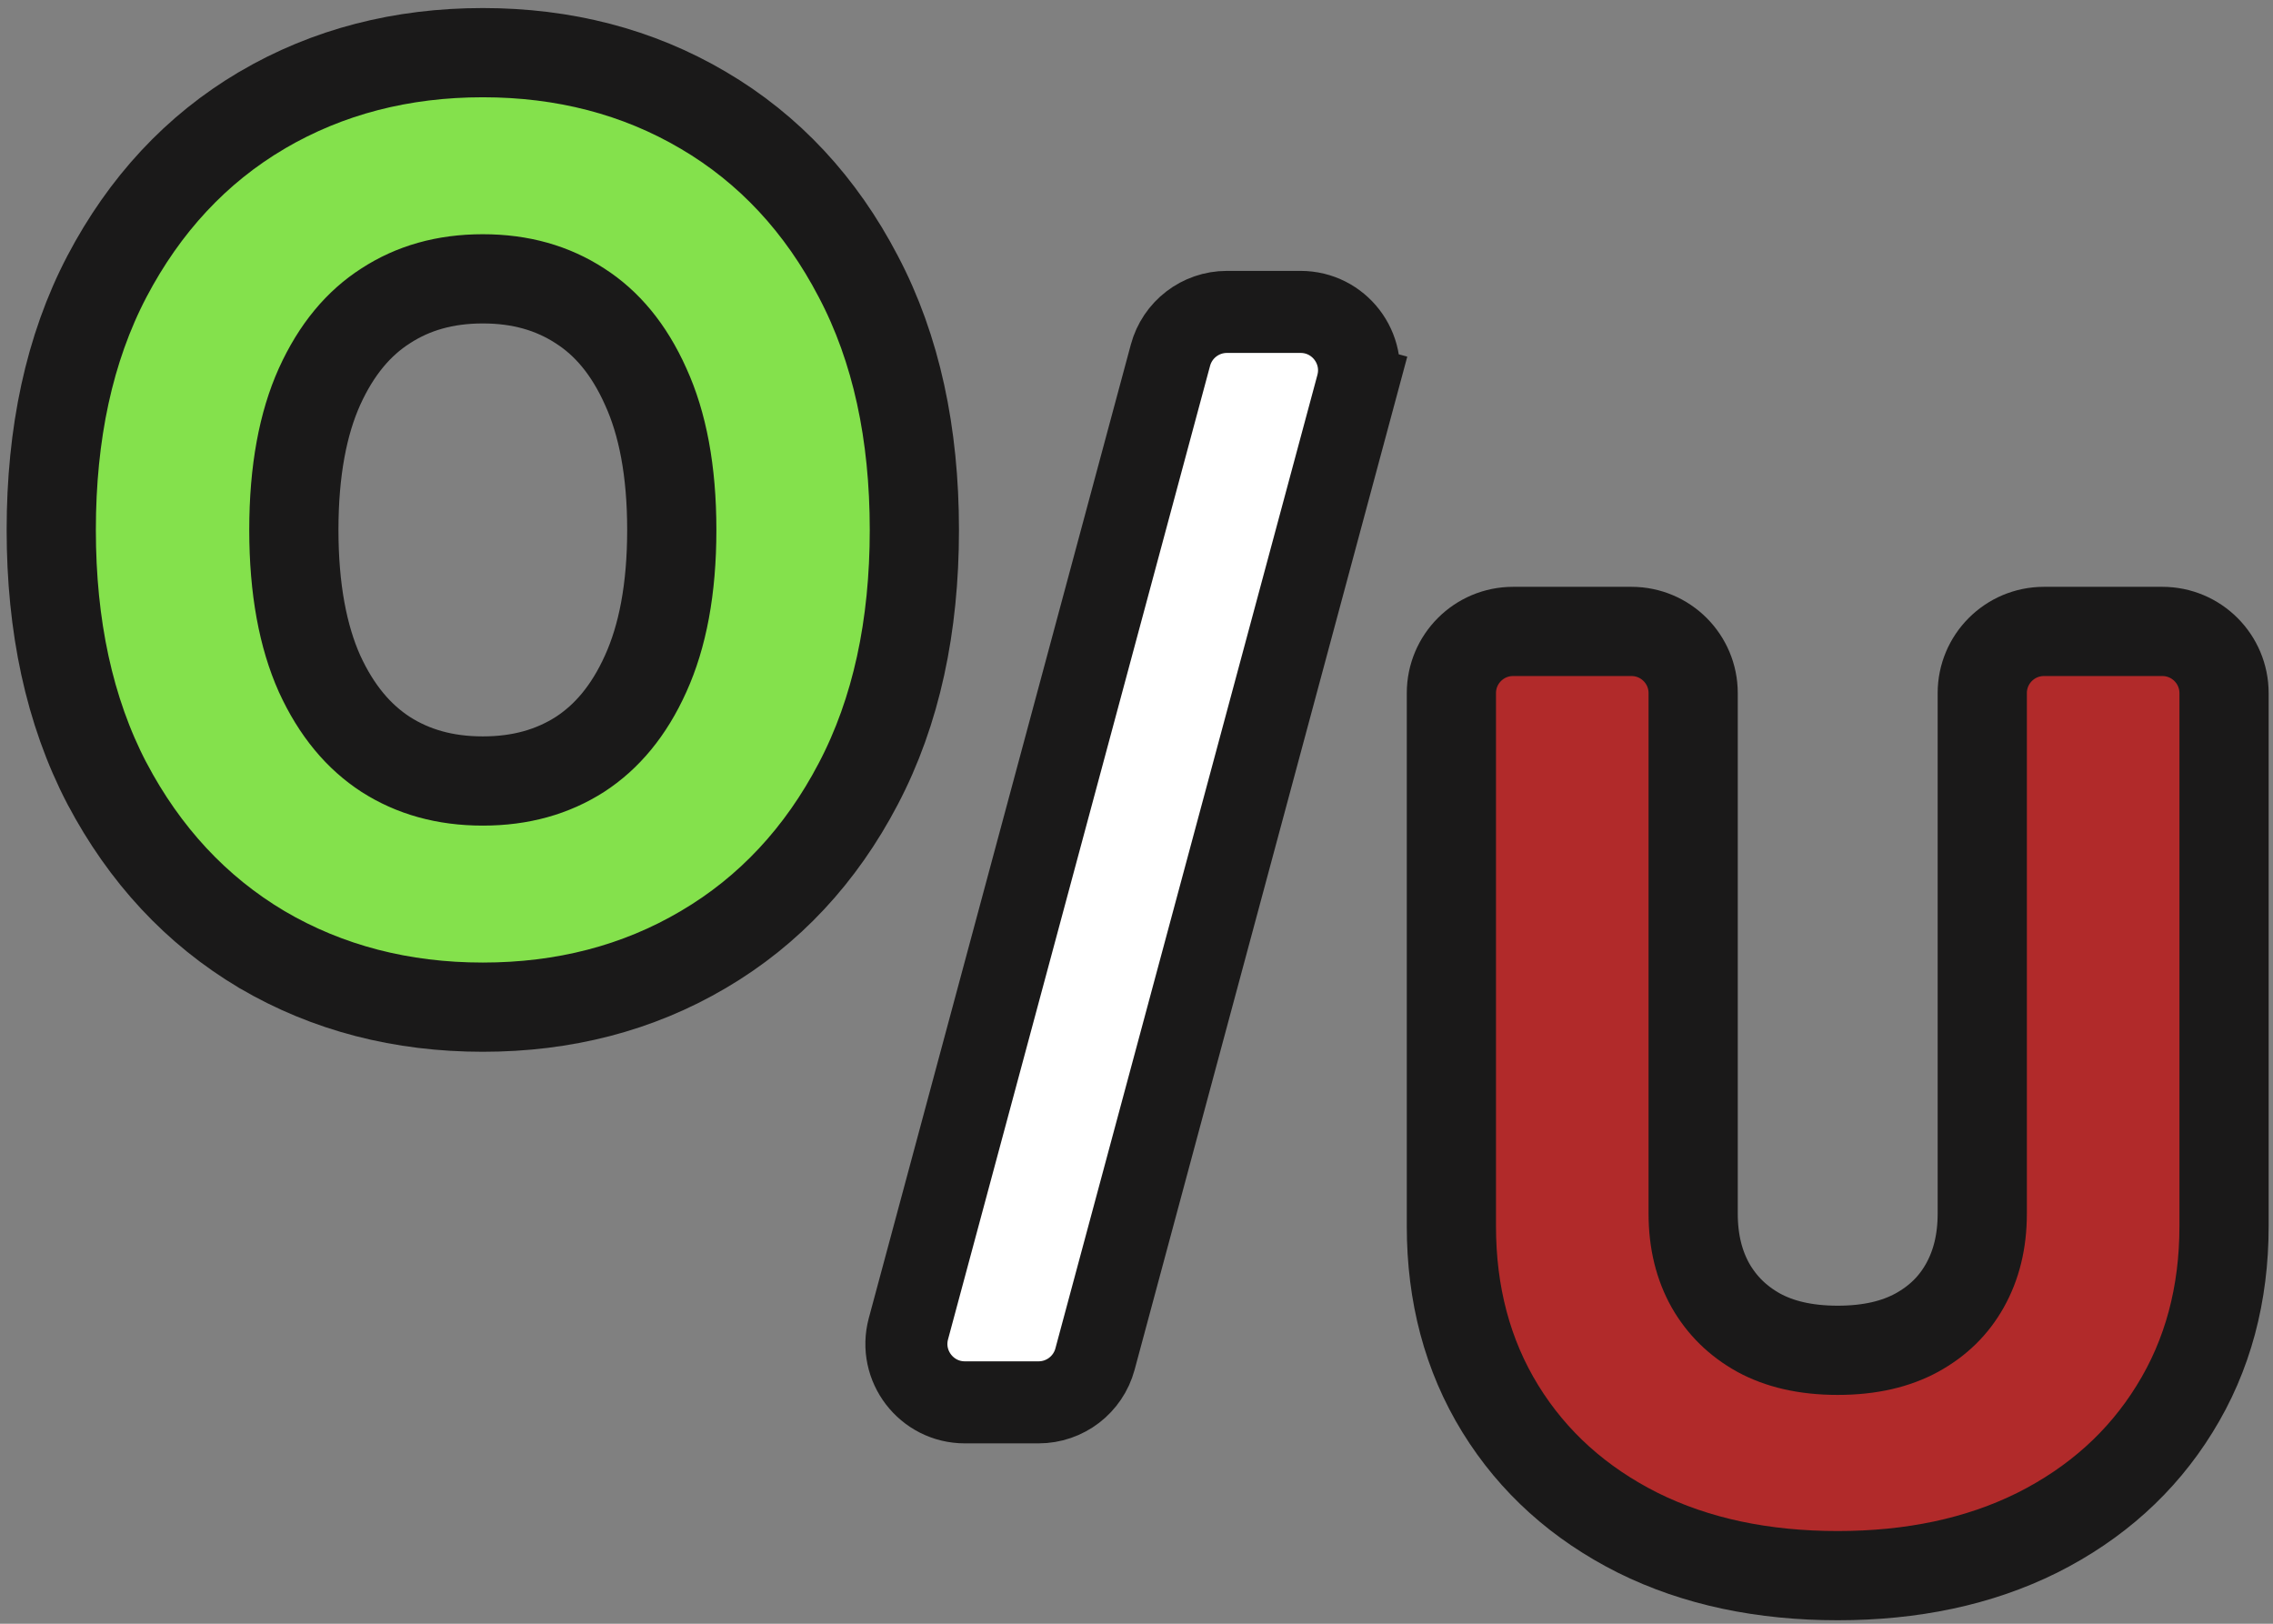 <svg viewBox="0 0 133 95" fill="none" xmlns="http://www.w3.org/2000/svg">
<rect x="0" y="0" width="133" height="95" fill="#808080" stroke="none"/>
<path d="M15.32 55.552L15.326 55.556L15.332 55.559C19.185 57.82 23.514 58.926 28.251 58.926C32.986 58.926 37.309 57.821 41.147 55.559C45.015 53.288 48.038 50.027 50.22 45.859C52.447 41.62 53.502 36.635 53.502 31.004C53.502 25.375 52.448 20.398 50.22 16.173C48.04 11.991 45.017 8.721 41.148 6.449C37.309 4.187 32.986 3.081 28.251 3.081C23.514 3.081 19.185 4.187 15.332 6.448L15.328 6.451C11.474 8.723 8.454 11.993 6.258 16.171L6.256 16.175C4.045 20.399 2.999 25.375 2.999 31.004C2.999 36.618 4.046 41.592 6.254 45.829L6.254 45.829L6.261 45.84C8.456 50.001 11.474 53.266 15.32 55.552ZM37.779 22.613L37.783 22.622L37.787 22.631C38.761 24.766 39.308 27.524 39.308 31.004C39.308 34.482 38.761 37.252 37.784 39.406L37.781 39.413C36.802 41.589 35.504 43.118 33.935 44.137C32.344 45.154 30.479 45.694 28.251 45.694C26.023 45.694 24.157 45.154 22.567 44.137C20.996 43.117 19.69 41.587 18.695 39.41C17.733 37.253 17.194 34.482 17.194 31.004C17.194 27.522 17.734 24.76 18.695 22.622C19.692 20.424 20.998 18.899 22.561 17.899L22.567 17.895L22.573 17.891C24.163 16.859 26.026 16.314 28.251 16.314C30.475 16.314 32.338 16.859 33.929 17.891L33.935 17.895L33.941 17.899C35.501 18.898 36.797 20.419 37.779 22.613Z" fill="#84E14C" stroke="#1A1919" stroke-width="5.22"/>
<path d="M119.207 89.676L119.217 89.671C122.617 87.962 125.318 85.549 127.241 82.434C129.195 79.294 130.135 75.702 130.135 71.747V40.553C130.135 38.559 128.519 36.943 126.525 36.943H119.598C117.604 36.943 115.988 38.559 115.988 40.553V71.001C115.988 72.661 115.629 74.041 114.973 75.212C114.324 76.372 113.403 77.286 112.15 77.974C110.952 78.625 109.442 79.002 107.53 79.002C105.62 79.002 104.112 78.626 102.914 77.976C101.679 77.291 100.751 76.374 100.082 75.203C99.429 74.034 99.072 72.657 99.072 71.001V40.553C99.072 38.559 97.456 36.943 95.462 36.943H88.535C86.541 36.943 84.925 38.559 84.925 40.553V71.747C84.925 75.7 85.856 79.29 87.792 82.429C89.715 85.547 92.417 87.961 95.819 89.671L95.829 89.676C99.255 91.38 103.181 92.186 107.53 92.186C111.865 92.186 115.782 91.379 119.207 89.676Z" fill="#B12A2A" stroke="#1A1919" stroke-width="5.22"/>
<path d="M79.403 22.558L77.086 21.934L79.403 22.558C79.988 20.385 78.351 18.249 76.101 18.249H71.789C70.243 18.249 68.889 19.287 68.487 20.78L53.155 77.738C52.57 79.911 54.208 82.047 56.458 82.047H60.77C62.316 82.047 63.67 81.009 64.072 79.516L79.403 22.558Z" fill="white" stroke="#1A1919" stroke-width="4.8"/>
</svg>
